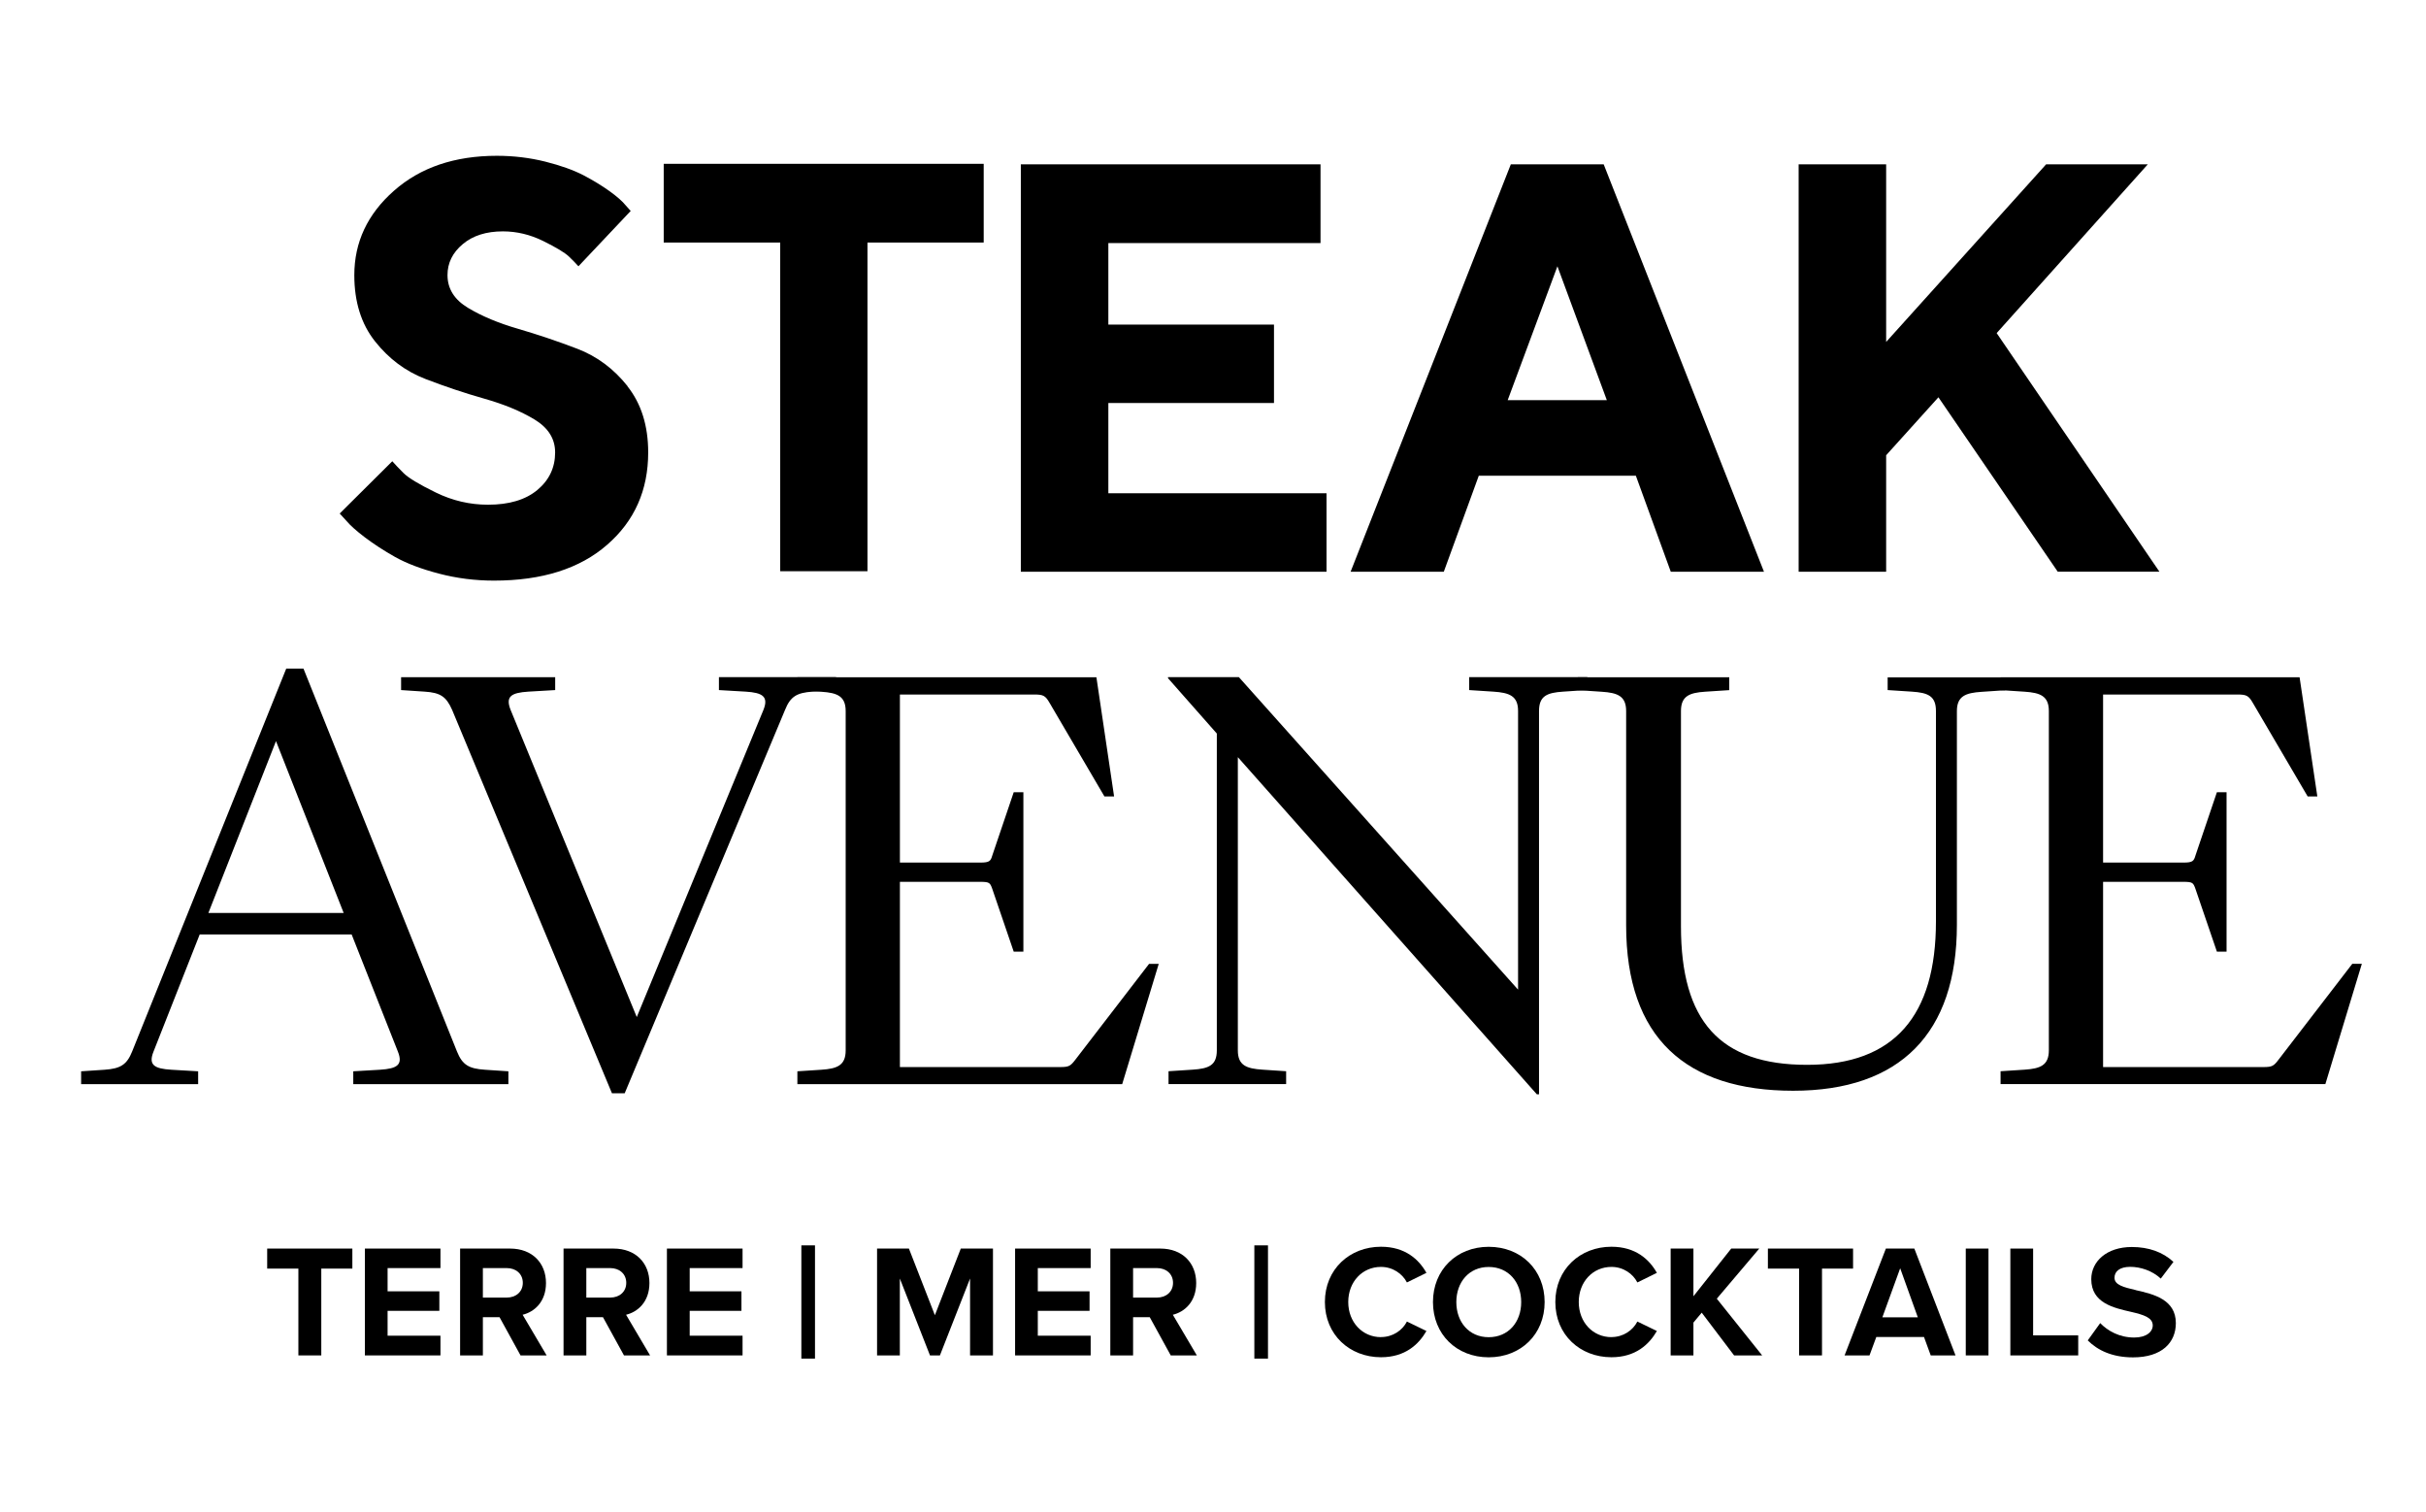 <?xml version="1.0" encoding="UTF-8"?>
<svg id="Calque_1_-_copie" data-name="Calque 1 - copie" xmlns="http://www.w3.org/2000/svg" viewBox="0 0 371.73 231.73">
  <g>
    <path d="m96.17,59.18c-2.12-2.67-4.69-4.59-7.73-5.75-3.03-1.16-6.05-2.17-9.05-3.05-3.01-.87-5.56-1.94-7.66-3.2-2.11-1.26-3.16-2.94-3.16-5.03,0-1.86.78-3.44,2.33-4.74,1.55-1.31,3.61-1.96,6.16-1.96,2.11,0,4.18.49,6.18,1.48,2,.99,3.31,1.78,3.93,2.37.63.6,1.11,1.1,1.46,1.5l8.01-8.48-.78-.87c-.49-.61-1.31-1.33-2.46-2.16-1.14-.82-2.48-1.64-4-2.44-1.53-.79-3.48-1.49-5.86-2.09-2.38-.59-4.84-.89-7.4-.89-6.47,0-11.73,1.78-15.78,5.36-4.05,3.57-6.07,7.88-6.07,12.93,0,4.09,1.06,7.48,3.18,10.15,2.12,2.67,4.68,4.58,7.68,5.74,3,1.16,6.02,2.17,9.05,3.03,3.03.86,5.6,1.92,7.7,3.19,2.11,1.28,3.16,2.96,3.16,5.05,0,2.32-.91,4.24-2.72,5.75-1.81,1.51-4.34,2.26-7.56,2.26-2.79,0-5.45-.62-8.01-1.87s-4.2-2.24-4.94-2.98c-.74-.74-1.31-1.34-1.72-1.81l-8.06,8.01,1,1.09c.58.7,1.54,1.56,2.87,2.57,1.34,1.01,2.88,2.02,4.64,3.01,1.76.98,3.99,1.83,6.71,2.54,2.71.71,5.52,1.07,8.42,1.07,7.37,0,13.15-1.83,17.34-5.49,4.2-3.65,6.29-8.37,6.29-14.15,0-4.09-1.06-7.47-3.18-10.14Z"/>
    <path d="m101.7,25.1v12.06h17.85v50.36h13.37v-50.36h17.81v-12.06h-49.02Z"/>
    <path d="m169.83,75.59v-13.84h25.38v-12.02h-25.38v-12.49h32.51v-12.06h-45.92v62.42h46.84v-12.02h-33.43Z"/>
    <path d="m245.73,25.18h-14.23l-24.55,62.42h14.28l5.36-14.71h24.07l5.35,14.71h14.28l-24.56-62.42Zm-14.71,36.13l7.62-20.51,7.57,20.51h-15.19Z"/>
    <path d="m305.94,51.04l23.16-25.86h-15.58l-24.51,27.21v-27.21h-13.41v62.42h13.41v-17.85l8.01-8.88,18.28,26.72h15.58l-24.94-36.56Z"/>
  </g>
  <g>
    <path d="m74.3,163.9c-2.47-.16-3.46-.75-4.28-2.8l-23.52-58.66h-2.64l-23.61,58.66c-.82,2.05-1.81,2.63-4.2,2.8l-3.62.24v1.97h17.93v-1.97l-4.12-.24c-2.63-.16-3.54-.75-2.71-2.8l7.07-17.93h23.28l7.08,17.93c.82,2.05-.09,2.63-2.72,2.8l-4.11.24v1.97h23.77v-1.97l-3.62-.24Zm-42.37-24.02l10.36-26.33,10.37,26.33h-20.73Z"/>
    <path d="m110.16,103.76v1.97l4.11.24c2.55.16,3.54.74,2.71,2.8l-19.41,47.06-19.33-47.06c-.82-2.06.08-2.63,2.71-2.8l4.12-.24v-1.97h-23.61v1.97l3.62.24c2.39.16,3.29.74,4.2,2.8l24.49,58.74h1.95l24.57-58.74c.82-2.06,1.81-2.63,4.2-2.8l.69-.05,2.93-.2v-1.97h-17.93Z"/>
    <path d="m176.06,147.69l-11.27,14.65c-.75.98-.99,1.15-2.3,1.15h-24.6v-28.38h12.34c1.4,0,1.48.16,1.81,1.07l3.29,9.63h1.48v-24.43h-1.48l-3.29,9.71c-.24.82-.41,1.07-1.81,1.07h-12.34v-25.75h20.57c1.4,0,1.72.16,2.38,1.31l8.39,14.31h1.48l-2.71-18.26h-45.82v1.97l2.99.2.71.05c2.39.16,3.7.66,3.7,2.96v51.99c0,2.3-1.31,2.8-3.7,2.96l-3.7.24v1.97h49.77l5.6-18.43h-1.48Z"/>
    <path d="m225.12,103.76v1.97l3.7.24c2.47.16,3.79.66,3.79,2.96v42.7l-42.78-47.88h-10.86v.16l7.48,8.48v48.54c0,2.3-1.23,2.8-3.7,2.96l-3.7.24v1.97h18.02v-1.97l-3.62-.24c-2.47-.16-3.78-.66-3.78-2.96v-44.92l45.82,51.66h.33v-58.74c0-2.3,1.23-2.8,3.7-2.96l2.98-.2.72-.05v-1.97h-18.1Z"/>
    <path d="m289.24,103.76v1.97l3.7.24c2.47.16,3.7.66,3.7,2.96v32.25c0,14.4-6.33,21.97-19.74,21.97s-19.33-6.74-19.33-21.22v-32.99c0-2.3,1.31-2.8,3.7-2.96l3.7-.24v-1.97h-23.2v1.97l.72.05,2.98.2c2.39.16,3.7.66,3.7,2.96v32.83c0,17.27,9.21,25.34,25.59,25.34s25.09-8.8,25.09-25.42v-32.74c0-2.3,1.32-2.8,3.79-2.96l3.26-.22.35-.02v-1.97h-18.01Z"/>
    <path d="m360.42,147.69l-11.27,14.65c-.74.98-.99,1.15-2.3,1.15h-24.6v-28.38h12.34c1.4,0,1.48.16,1.81,1.07l3.29,9.63h1.48v-24.43h-1.48l-3.29,9.71c-.24.82-.41,1.07-1.81,1.07h-12.34v-25.75h20.57c1.4,0,1.73.16,2.39,1.31l8.39,14.31h1.48l-2.72-18.26h-45.82v1.97l.36.02,3.34.22c2.38.16,3.7.66,3.7,2.96v51.99c0,2.3-1.32,2.8-3.7,2.96l-3.7.24v1.97h49.77l5.59-18.43h-1.48Z"/>
  </g>
  <g>
    <path d="m40.94,191.3v3.07h4.78v13.3h3.51v-13.3h4.76v-3.07h-13.06Z"/>
    <path d="m67.49,194.29v-2.99h-11.58v16.37h11.58v-3.02h-8.1v-3.81h7.93v-2.99h-7.93v-3.56h8.1Z"/>
    <path d="m80.08,201.44c1.77-.42,3.58-1.96,3.58-4.86,0-3.04-2.08-5.28-5.5-5.28h-7.66v16.37h3.49v-5.86h2.55l3.22,5.86h4l-3.68-6.23Zm-2.43-2.63h-3.66v-4.52h3.66c1.4,0,2.46.88,2.46,2.26s-1.06,2.26-2.46,2.26Z"/>
    <path d="m95.93,201.44c1.77-.42,3.58-1.96,3.58-4.86,0-3.04-2.08-5.28-5.5-5.28h-7.66v16.37h3.49v-5.86h2.55l3.22,5.86h4l-3.68-6.23Zm-2.43-2.63h-3.66v-4.52h3.66c1.4,0,2.46.88,2.46,2.26s-1.05,2.26-2.46,2.26Z"/>
    <path d="m113.78,194.29v-2.99h-11.59v16.37h11.59v-3.02h-8.1v-3.81h7.93v-2.99h-7.93v-3.56h8.1Z"/>
    <path d="m122.79,190.81v17.35h2.09v-17.35h-2.09Z"/>
    <path d="m147.22,191.3l-3.97,10.21-3.98-10.21h-4.88v16.37h3.49v-11.78l4.62,11.78h1.52l4.62-11.78v11.78h3.51v-16.37h-4.91Z"/>
    <path d="m167.12,194.29v-2.99h-11.58v16.37h11.58v-3.02h-8.1v-3.81h7.93v-2.99h-7.93v-3.56h8.1Z"/>
    <path d="m179.71,201.44c1.77-.42,3.58-1.96,3.58-4.86,0-3.04-2.08-5.28-5.5-5.28h-7.66v16.37h3.49v-5.86h2.55l3.22,5.86h4l-3.68-6.23Zm-2.43-2.63h-3.66v-4.52h3.66c1.4,0,2.46.88,2.46,2.26s-1.06,2.26-2.46,2.26Z"/>
    <path d="m192.2,190.81v17.35h2.09v-17.35h-2.09Z"/>
    <path d="m211.6,204.87c-2.84,0-5.01-2.28-5.01-5.38s2.16-5.38,5.01-5.38c1.82,0,3.29,1.05,3.98,2.38l2.99-1.47c-1.15-2.04-3.24-4-6.97-4-4.78,0-8.59,3.44-8.59,8.47s3.81,8.46,8.59,8.46c3.73,0,5.79-1.98,6.97-4.02l-2.99-1.45c-.69,1.35-2.16,2.38-3.98,2.38Z"/>
    <path d="m228.11,191.03c-4.93,0-8.54,3.54-8.54,8.47s3.61,8.46,8.54,8.46,8.57-3.53,8.57-8.46-3.61-8.47-8.57-8.47Zm0,13.85c-3.02,0-4.96-2.33-4.96-5.38s1.94-5.38,4.96-5.38,4.98,2.31,4.98,5.38-1.96,5.38-4.98,5.38Z"/>
    <path d="m246.92,204.87c-2.85,0-5.01-2.28-5.01-5.38s2.16-5.38,5.01-5.38c1.82,0,3.29,1.05,3.97,2.38l2.99-1.47c-1.15-2.04-3.24-4-6.97-4-4.78,0-8.59,3.44-8.59,8.47s3.8,8.46,8.59,8.46c3.73,0,5.79-1.98,6.97-4.02l-2.99-1.45c-.69,1.35-2.16,2.38-3.97,2.38Z"/>
    <path d="m263.06,198.98l6.51-7.68h-4.3l-5.79,7.31v-7.31h-3.49v16.37h3.49v-5.03l1.27-1.52,4.96,6.55h4.3l-6.95-8.69Z"/>
    <path d="m270.89,191.3v3.07h4.78v13.3h3.51v-13.3h4.76v-3.07h-13.06Z"/>
    <path d="m293.34,191.3h-4.37l-6.33,16.37h3.82l1.04-2.82h7.31l1.03,2.82h3.8l-6.31-16.37Zm-4.91,10.53l2.73-7.51,2.7,7.51h-5.43Z"/>
    <path d="m301.21,191.3v16.37h3.48v-16.37h-3.48Z"/>
    <path d="m311.53,204.6v-13.3h-3.49v16.37h10.4v-3.07h-6.92Z"/>
    <path d="m327.26,197.66c-1.89-.44-3.26-.79-3.26-1.89,0-.99.83-1.67,2.4-1.67s3.36.57,4.69,1.8l1.94-2.56c-1.62-1.5-3.78-2.28-6.38-2.28-3.85,0-6.21,2.21-6.21,4.93,0,3.66,3.44,4.4,6.11,5.01,1.89.44,3.31.86,3.31,2.08,0,.94-.93,1.85-2.84,1.85-2.26,0-4.05-1.01-5.21-2.21l-1.91,2.65c1.54,1.55,3.8,2.6,6.94,2.6,4.42,0,6.56-2.26,6.56-5.25,0-3.63-3.44-4.44-6.14-5.05Z"/>
  </g>
</svg>